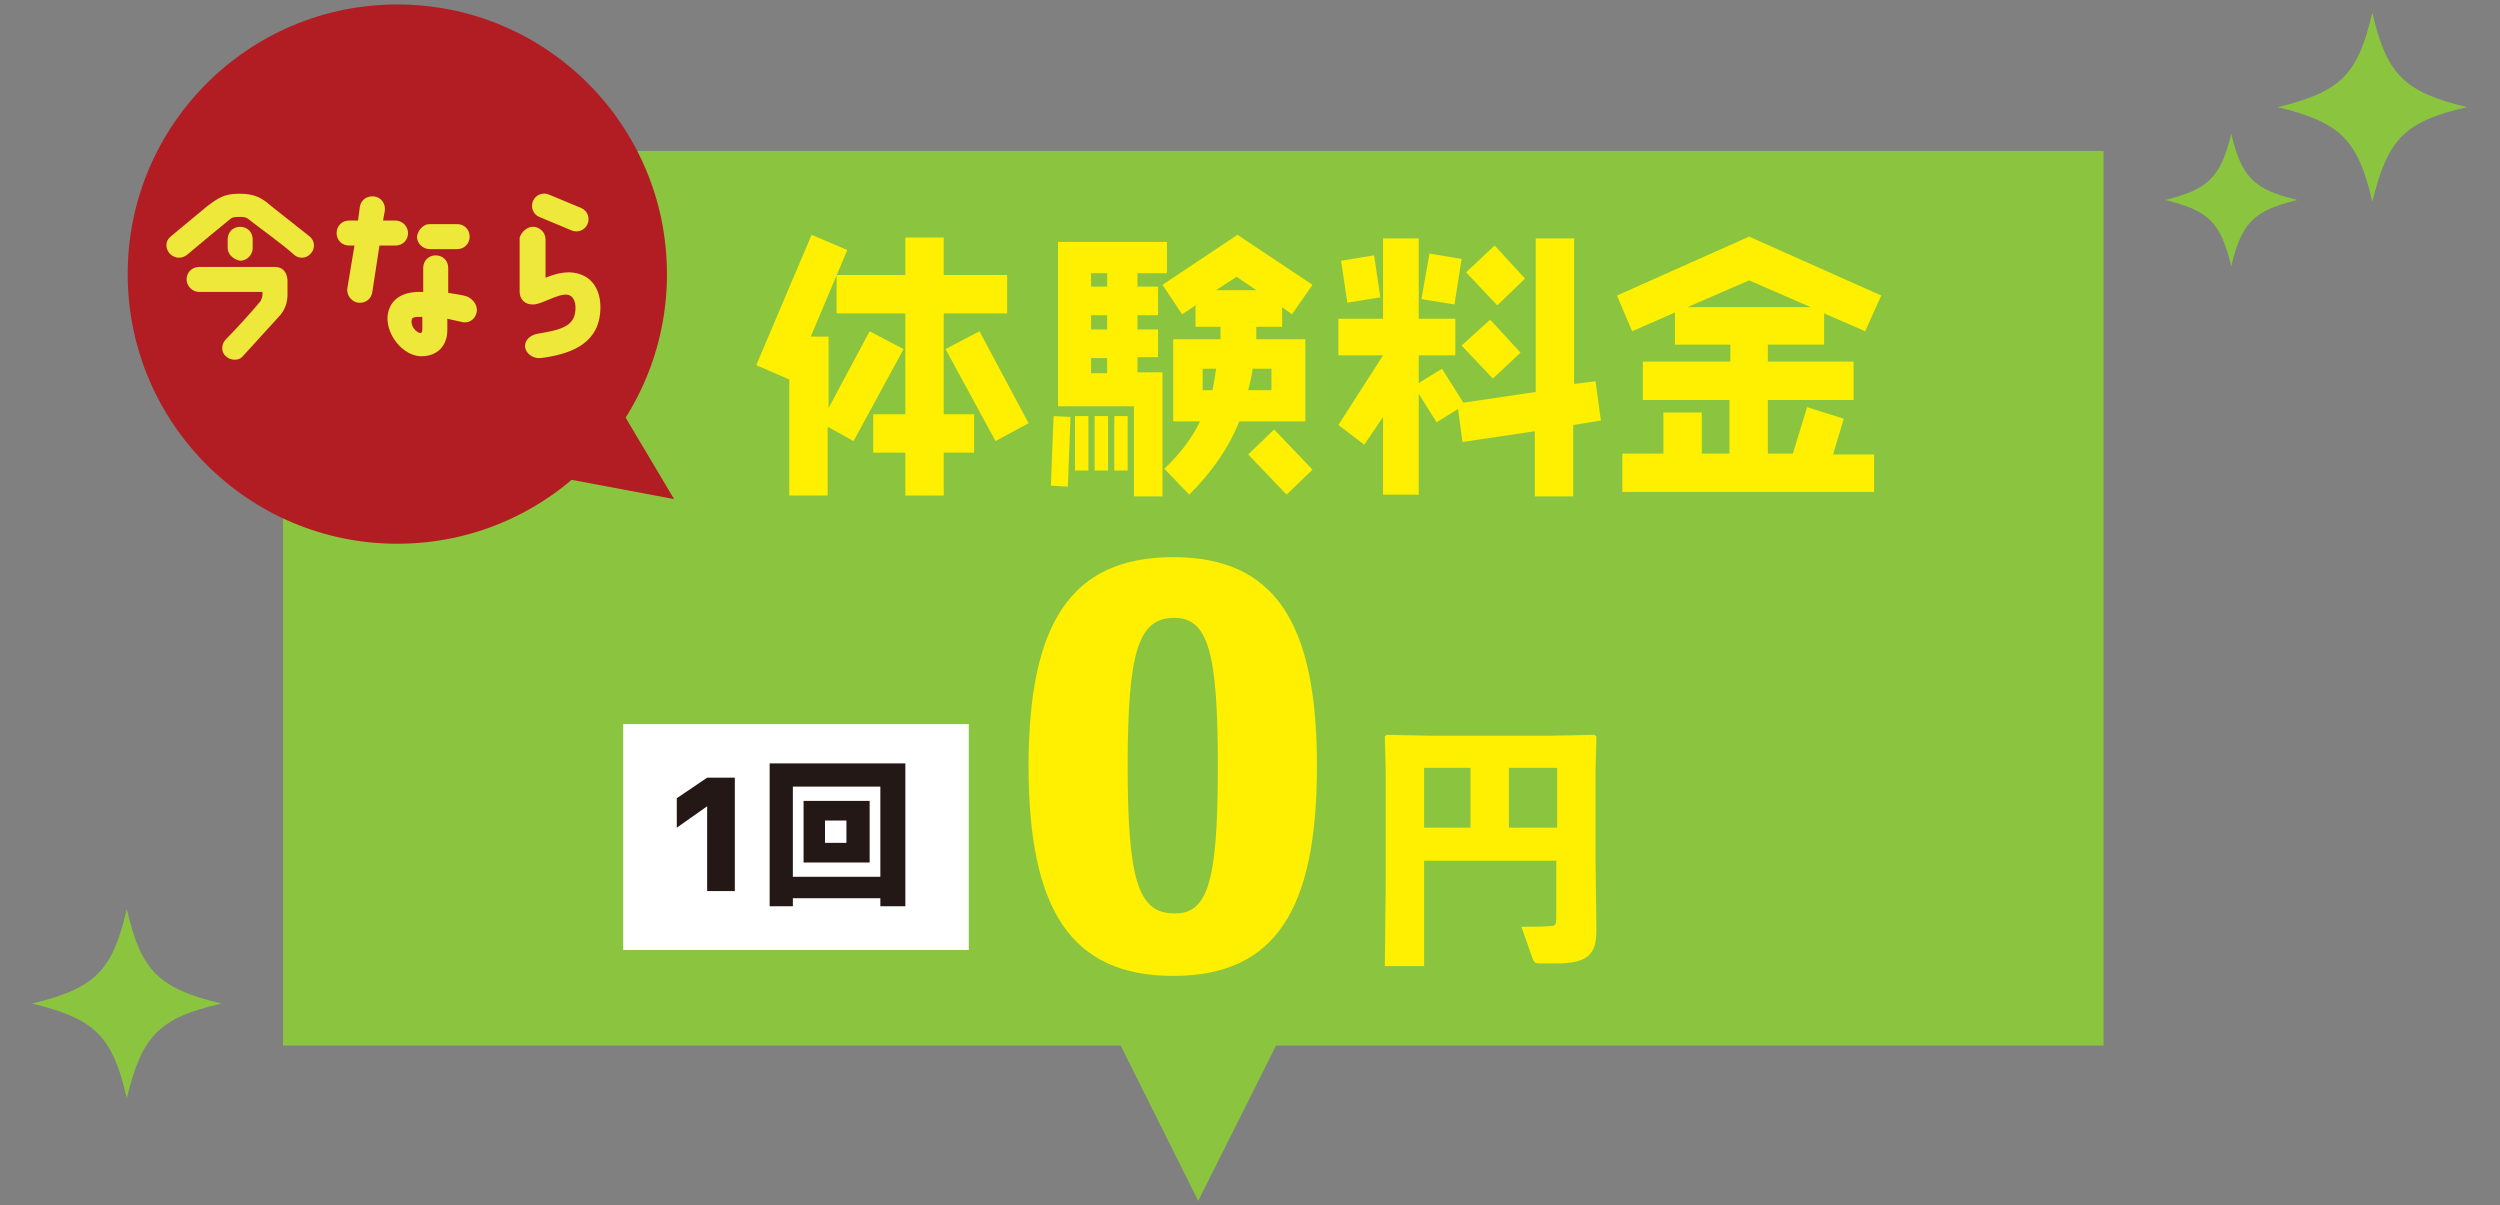 <?xml version="1.0" encoding="utf-8"?>
<!-- Generator: Adobe Illustrator 28.1.0, SVG Export Plug-In . SVG Version: 6.00 Build 0)  -->
<svg version="1.1" id="レイヤー_1" xmlns="http://www.w3.org/2000/svg" xmlns:xlink="http://www.w3.org/1999/xlink" x="0px"
	 y="0px" viewBox="0 0 280 135" style="enable-background:new 0 0 280 135;" xml:space="preserve">
<rect x="0" y="0" width="280" height="135" fill="#808080" stroke="none"/>
<style type="text/css">
	.st0{fill:#8BC53F;}
	.st1{fill:#FFEF00;}
	.st2{fill:#B21D23;}
	.st3{fill:#EDE83A;}
	.st4{fill:#FFFFFF;}
	.st5{fill:#231815;}
</style>
<g id="レイヤー_1_00000026844506735854580880000000388339533103253679_">
</g>
<g id="レイヤー_3">
</g>
<g id="レイヤー_4">
</g>
<g id="レイヤー_7">
</g>
<g>
	<path class="st0" d="M3.6,112.4c7,1.7,9,3.6,10.6,10.6c1.7-7,3.6-9,10.6-10.6c-7-1.7-9-3.6-10.6-10.6
		C12.6,108.8,10.6,110.7,3.6,112.4z"/>
	<path class="st0" d="M255.1,12c7,1.7,9,3.6,10.6,10.6c1.7-7,3.6-9,10.6-10.6c-7-1.7-9-3.6-10.6-10.6C264.1,8.4,262.1,10.3,255.1,12
		z"/>
	<path class="st0" d="M242.5,22.4c4.9,1.2,6.2,2.5,7.4,7.4c1.2-4.9,2.5-6.2,7.4-7.4c-4.9-1.2-6.2-2.5-7.4-7.4
		C248.7,19.9,247.3,21.2,242.5,22.4z"/>
	<g>
		<rect x="31.7" y="16.9" class="st0" width="203.9" height="100.2"/>
		<polygon class="st0" points="108.5,83 160,83 134.2,134.5 		"/>
		<g>
			<g>
				<g>
					<g>
						<path class="st1" d="M95.6,49.4l-2.9-1.6v7.7h-4.3V42.5l-3.7-1.6l6.2-14.6l4,1.7l-4.1,9.7h2v8l4.6-8.6l3.8,2L95.6,49.4z
							 M105.7,35.1v11.3h3.4v4.3h-3.4v4.8h-4.3v-4.8h-3.6v-4.3h3.6V35.1h-7.7v-4.3h7.7v-4.2h4.3v4.2h7.1v4.3H105.7z M111.5,49.4
							l-5.6-10.3l3.8-2l5.5,10.3L111.5,49.4z"/>
						<path class="st1" d="M119.6,54.5l-1.9-0.1l0.3-7.8l1.9,0.1L119.6,54.5z M127.4,30.6v1.5h2.3v3.2h-2.3v1.6h2.3v3.1h-2.3v1.7
							h2.8v13.9h-3.2V45.5h-8.5V27.1h12.2v3.5H127.4z M120.4,52.7v-6.1h1.5v6.1H120.4z M124,30.6h-1.8v1.5h1.8V30.6z M124,35.3h-1.8
							v1.6h1.8V35.3z M124,40.1h-1.8v1.7h1.8V40.1z M122.6,52.7v-6.1h1.5v6.1H122.6z M124.8,52.7v-6.1h1.5v6.1H124.8z M144.7,35.2
							l-1.1-0.8v2.2h-2.9c0,0.5,0,0.9,0,1.4h5.5v9.2h-7.4c-1.2,3-3.1,5.7-5.6,8.2l-2.8-2.9c1.7-1.6,3.1-3.4,4-5.3h-3v-9.2h5.3
							c0-0.5,0-0.9,0-1.4h-2.8v-2.4l-1.5,1l-2.2-3.3l8.4-5.6l8.4,5.6L144.7,35.2z M134.7,41.3v2.4h1.1c0-0.1,0.2-0.9,0.4-2.4H134.7z
							 M138.5,31l-2.3,1.5h4.5L138.5,31z M144.1,55.4l-4.3-4.5l2.9-2.8l4.3,4.5L144.1,55.4z M142.4,41.3h-2.1
							c-0.1,0.8-0.3,1.6-0.5,2.4h2.6V41.3z"/>
						<path class="st1" d="M176.2,47.6v8h-4.3v-7.3l-8.1,1.2l-0.5-3.7l-2.4,1.5l-2-3.2v11.3h-4v-8.7l-2.1,3.1l-2.9-2.2l5-7.8h-5
							v-4.1h5v-9h4v9h4.1v4.1h-4.1v3.1l2.6-1.6l2.4,3.8l8.1-1.2V26.7h4.3V43l2.4-0.3l0.6,4.4L176.2,47.6z M150.9,33.9l-0.7-4.7
							l3.7-0.6l0.7,4.7L150.9,33.9z M162.9,34.1l-3.7-0.6l0.9-5.1l3.6,0.6L162.9,34.1z M167.2,42.4l-3.5-3.7l3.2-2.9l3.4,3.7
							L167.2,42.4z M167.7,34.2l-3.5-3.7l3.2-3l3.4,3.7L167.7,34.2z"/>
						<path class="st1" d="M209.9,50.8v4.3h-28.2v-4.3h4.6v-4.6h4.3v4.6h3.1v-6H184v-4.3h9.8v-1.9h-6.2V35l-4.8,2.1l-1.7-4l14.8-6.6
							l14.8,6.6l-1.8,4l-4.6-2v3.5h-6.3v1.9h9.6v4.3h-9.6v6h2.8l1.6-5.2l4.1,1.3l-1.2,4H209.9z M195.9,31.4l-6.9,3h13.8L195.9,31.4z
							"/>
					</g>
				</g>
			</g>
		</g>
		<g>
			<g>
				<path class="st1" d="M147.5,85.8c0,16-4.6,23.5-16.1,23.5c-11.5,0-16.2-7.5-16.2-23.5c0-15.9,4.7-23.4,16.2-23.4
					C142.9,62.4,147.5,69.9,147.5,85.8z M136.4,85.8c0-12.8-1.1-16.6-4.9-16.6c-4,0-5.2,3.8-5.2,16.6c0,12.8,1.2,16.5,5.2,16.5
					C135.3,102.4,136.4,98.7,136.4,85.8z"/>
				<path class="st1" d="M159.5,96.4v11.8h-4.4l0.1-9.2V86.4l-0.1-3.9l0.2-0.2l5,0.1h13.3l5-0.1l0.2,0.2l-0.1,3.9V96l0.1,8.2
					c0,2.6-0.9,3.7-4.4,3.7h-1.9c-0.6,0-0.6-0.1-0.8-0.4l-1.3-3.7c0.9,0,2.7,0,3.4-0.1c0.4,0,0.5-0.2,0.5-0.9v-6.4H159.5z M164.7,86
					h-5.2v6.7h5.2V86z M174.4,92.8V86H169v6.7H174.4z"/>
			</g>
		</g>
		<g>
			<circle class="st2" cx="44.5" cy="30.7" r="30.2"/>
			<polygon class="st2" points="63.3,35.4 75.5,55.9 52.1,51.5 			"/>
			<g>
				<g>
					<path class="st3" d="M19,28.4c-0.5-0.6-0.5-1.4,0.1-1.9l4.1-3.4c1.2-0.9,1.9-1.4,3.5-1.4l0.2,0c1.5,0,2.4,0.4,3.5,1.4l4.3,3.4
						c0.6,0.5,0.6,1.4,0.1,1.9c-0.5,0.6-1.4,0.6-1.9,0.1c-1.2-1.1-4-3.1-5-3.9c-0.2-0.2-0.5-0.3-0.8-0.3c-0.2,0-0.4,0-0.6,0
						c-0.3,0-0.6,0.1-0.8,0.3c-1,0.8-3.4,2.8-4.7,3.9C20.4,29,19.6,29,19,28.4z M29.4,33v-0.3h-7.1c-0.7,0-1.4-0.6-1.4-1.4
						c0-0.8,0.6-1.4,1.4-1.4h8.5c0.8,0,1.3,0.5,1.4,1.4c0,0.6,0,1.7,0,1.7c0,0.9-0.3,1.8-1,2.5L27.1,40c-0.4,0.4-1.3,0.4-1.8-0.1
						c-0.6-0.5-0.5-1.4,0-1.9c1-1,3.1-3.3,3.9-4.3C29.3,33.5,29.4,33.2,29.4,33z M25.5,27.8l0-1c0-0.8,0.6-1.4,1.4-1.4
						c0.8,0,1.4,0.6,1.4,1.4v1c0,0.7-0.6,1.4-1.4,1.4C26.2,29.1,25.5,28.5,25.5,27.8z"/>
					<path class="st3" d="M40.1,33.9c-0.7-0.1-1.3-0.8-1.2-1.6l0.8-4.8h-0.6c-0.8,0-1.4-0.6-1.4-1.4c0-0.8,0.6-1.4,1.4-1.4h1
						l0.2-1.5c0.1-0.8,0.8-1.3,1.6-1.2c0.8,0.1,1.3,0.8,1.2,1.6l-0.2,1.1h1.4c0.7,0,1.4,0.6,1.4,1.4c0,0.8-0.6,1.4-1.4,1.4h-1.8
						l-0.8,5.2C41.6,33.5,40.9,34,40.1,33.9z M53.4,34.9c-0.1,0.7-0.7,1.3-1.5,1.2c-0.4-0.1-1.4-0.3-1.8-0.4c0,0.3,0,1.3,0,1.3
						c0,1.7-1.1,2.9-2.9,2.9c-2,0-3.9-2.3-3.8-4.4c0.1-1.4,1-2.7,3.3-2.8c0.2,0,0.5,0,0.7,0c0-0.8,0-2,0-2.7c0-0.8,0.6-1.4,1.4-1.4
						c0.8,0,1.4,0.6,1.4,1.4c0,0.7,0,1.9,0,2.8c0.5,0.1,1.5,0.2,2.1,0.4C53,33.5,53.5,34.2,53.4,34.9z M47.3,35.5
						c-0.2,0-0.4,0-0.6,0c-0.3,0-0.6,0.1-0.6,0.4c-0.1,0.7,0.6,1.4,1,1.4c0.1,0,0.2-0.1,0.2-0.4C47.3,36.5,47.3,35.9,47.3,35.5z
						 M48.1,25.1l3.1,0c0.8,0,1.4,0.6,1.4,1.4c0,0.8-0.6,1.4-1.4,1.4h-3.1c-0.7,0-1.4-0.6-1.4-1.4C46.8,25.8,47.4,25.1,48.1,25.1z"
						/>
					<path class="st3" d="M59.7,25.4c0.7,0,1.4,0.6,1.4,1.4v4.3c1-0.4,1.8-0.6,2.7-0.6c2.6,0.1,3.7,2.2,3.4,4.7
						c-0.4,3.5-3.6,4.5-6.6,4.9c-0.8,0.1-1.7-0.4-1.8-1.3c0-0.7,0.5-1.2,1.3-1.4c2.3-0.4,4-0.7,4.3-2.3c0.2-1.1-0.1-2-0.9-2.1
						c-1.1-0.1-3,1.2-3.9,1.1c-0.8,0-1.4-0.6-1.4-1.4v-6.1C58.4,26,59,25.4,59.7,25.4z M60.4,24.3c-0.7-0.3-1-1.1-0.7-1.8
						c0.3-0.7,1.1-1,1.8-0.7l3.6,1.5c0.7,0.3,1,1.1,0.7,1.8c-0.3,0.7-1.1,1-1.8,0.7L60.4,24.3z"/>
				</g>
			</g>
		</g>
	</g>
	<g>
		<rect x="69.8" y="81.1" class="st4" width="38.7" height="25.3"/>
		<g>
			<g>
				<path class="st5" d="M79.2,87.1h3.1v12.7h-3.1v-9.5h0l-3.4,2.4v-3.3L79.2,87.1z"/>
				<path class="st5" d="M86.2,85.5h15.2v16h-2.8v-0.9h-9.8v0.9h-2.6V85.5z M88.8,98.2h9.8V88.1h-9.8V98.2z M90,89.7h7.4v6.9H90
					V89.7z M94.8,94.4v-2.5h-2.4v2.5H94.8z"/>
			</g>
		</g>
	</g>
</g>
</svg>
